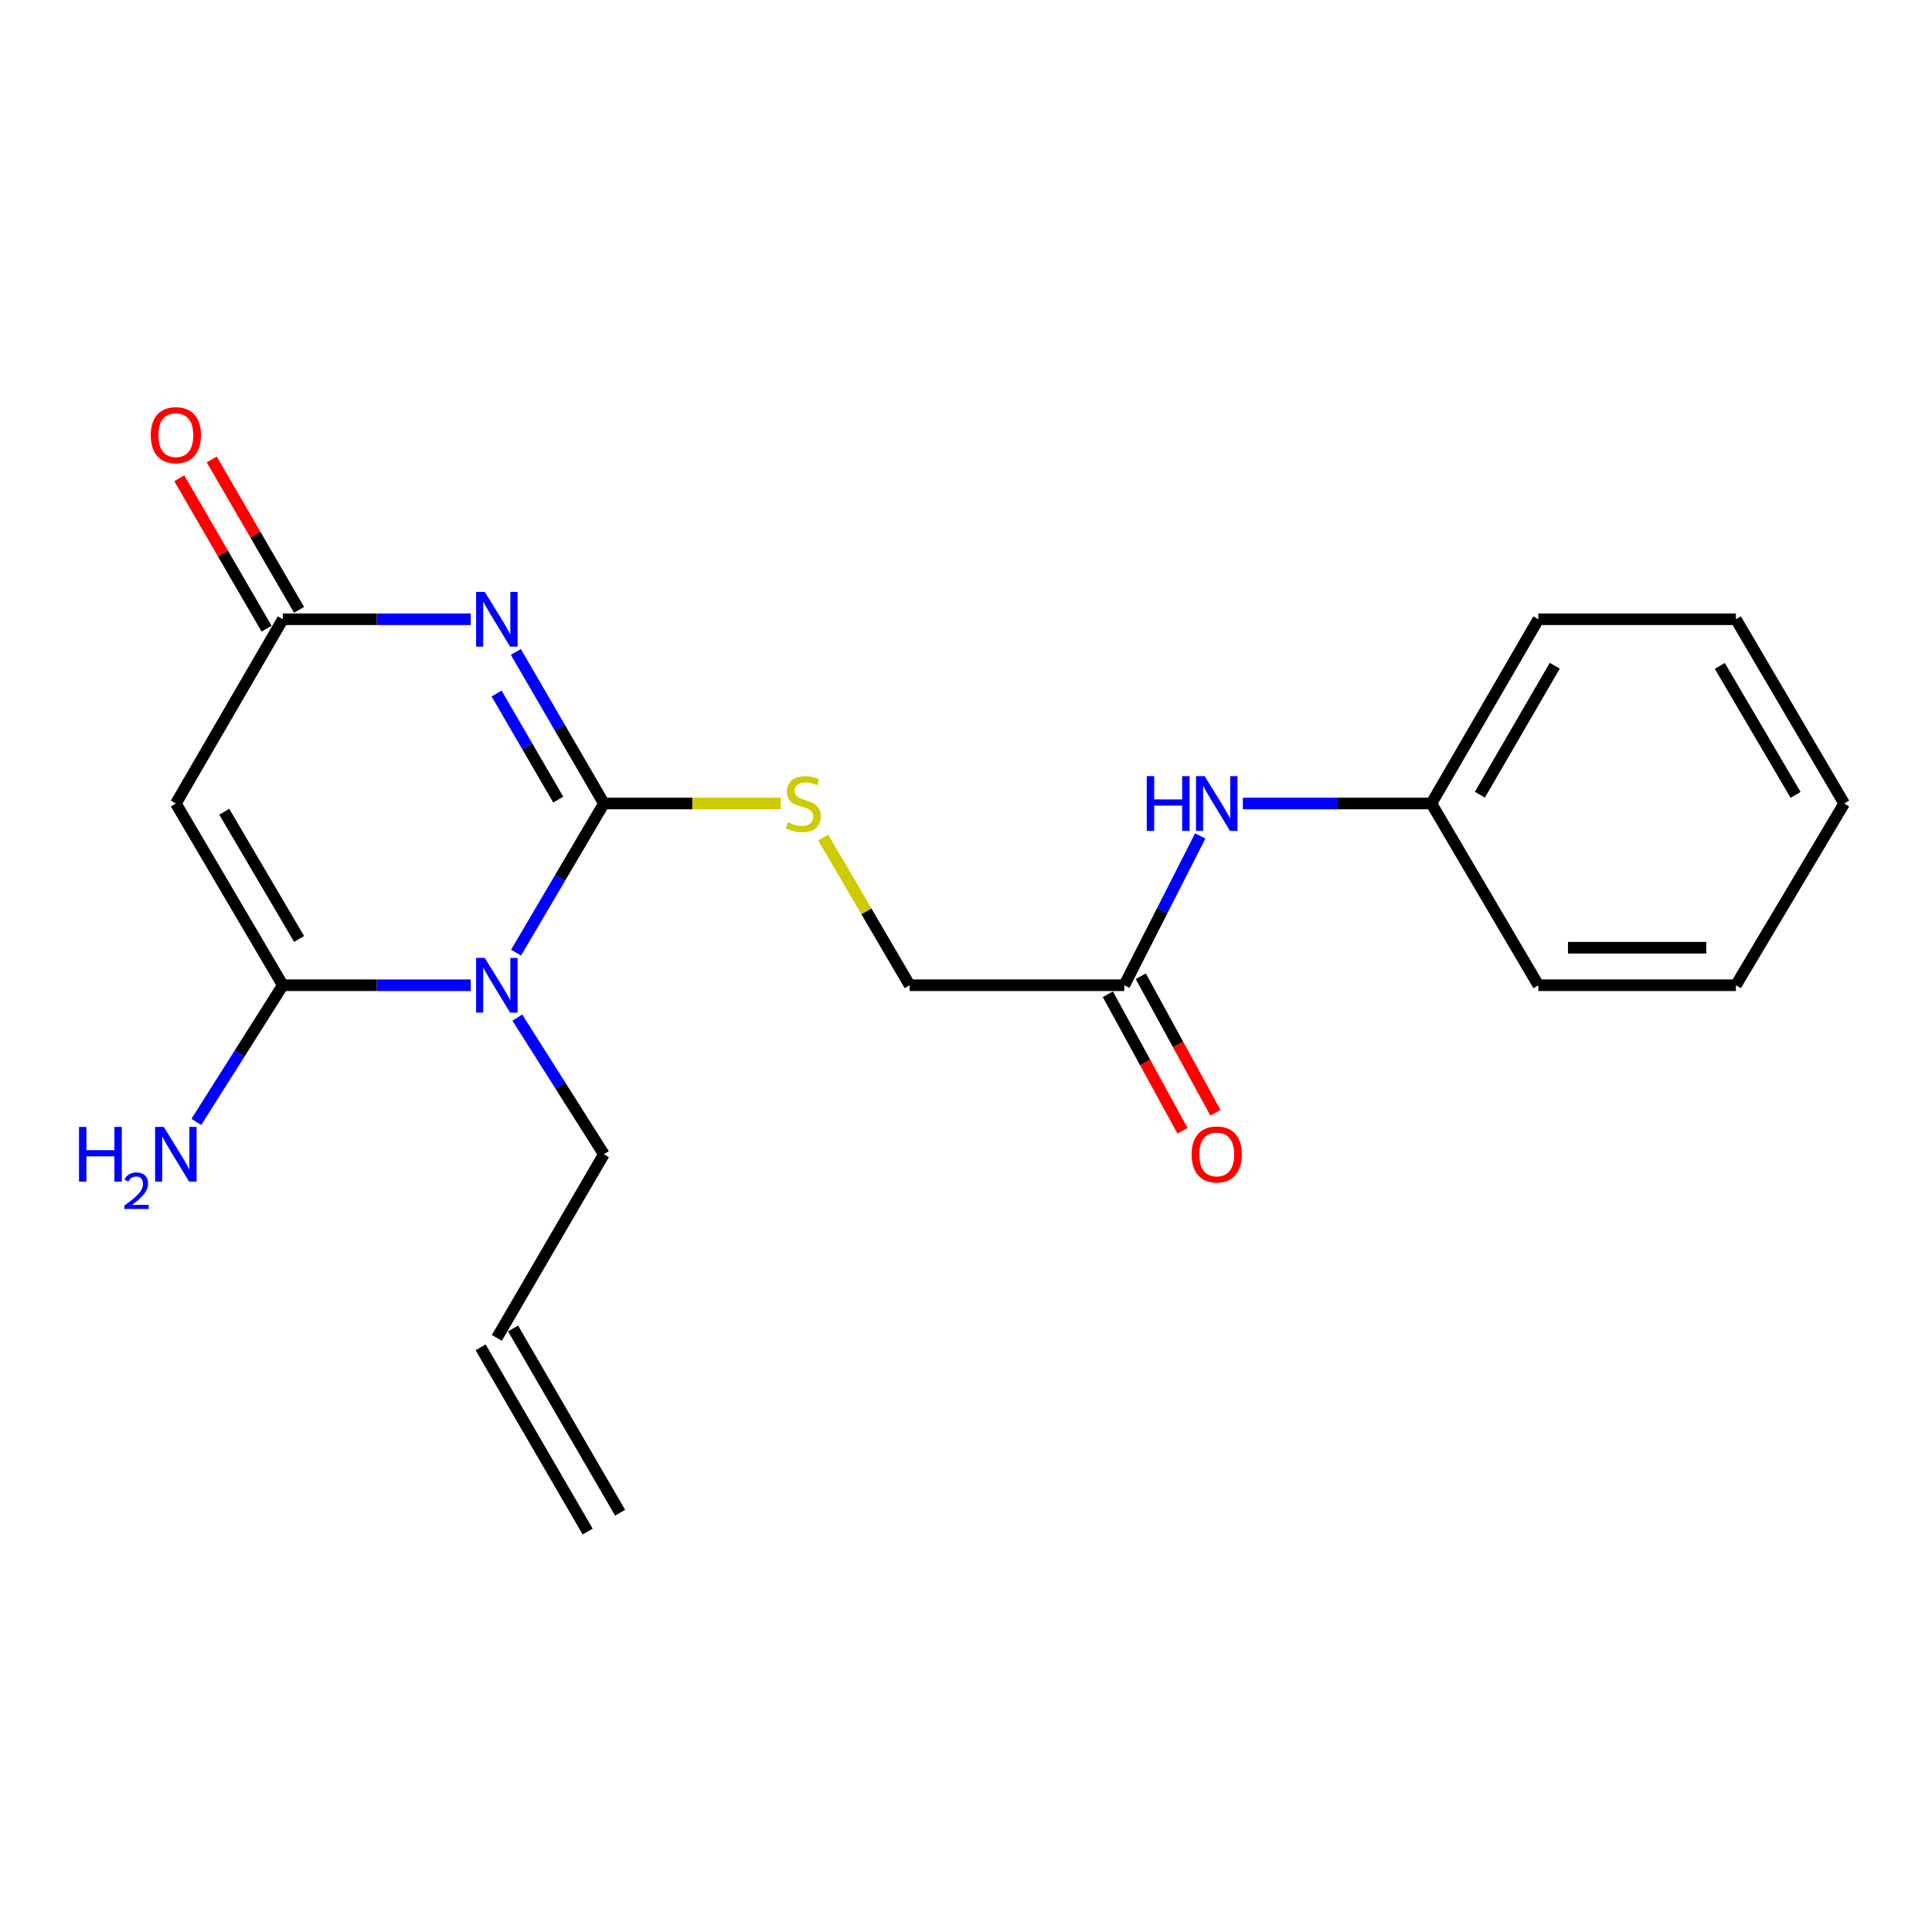 <?xml version='1.0' encoding='iso-8859-1'?>
<svg version='1.1' baseProfile='full'
              xmlns='http://www.w3.org/2000/svg'
                      xmlns:rdkit='http://www.rdkit.org/xml'
                      xmlns:xlink='http://www.w3.org/1999/xlink'
                  xml:space='preserve'
width='1000px' height='1000px' viewBox='0 0 1000 1000'>
<!-- END OF HEADER -->
<rect style='opacity:1.0;fill:#FFFFFF;stroke:none' width='1000' height='1000' x='0' y='0'> </rect>
<path class='bond-0' d='M 312.575,415.89 L 289.844,454.481' style='fill:none;fill-rule:evenodd;stroke:#000000;stroke-width:6px;stroke-linecap:butt;stroke-linejoin:miter;stroke-opacity:1' />
<path class='bond-0' d='M 289.844,454.481 L 267.114,493.072' style='fill:none;fill-rule:evenodd;stroke:#0000FF;stroke-width:6px;stroke-linecap:butt;stroke-linejoin:miter;stroke-opacity:1' />
<path class='bond-1' d='M 312.575,415.89 L 289.785,376.665' style='fill:none;fill-rule:evenodd;stroke:#000000;stroke-width:6px;stroke-linecap:butt;stroke-linejoin:miter;stroke-opacity:1' />
<path class='bond-1' d='M 289.785,376.665 L 266.995,337.441' style='fill:none;fill-rule:evenodd;stroke:#0000FF;stroke-width:6px;stroke-linecap:butt;stroke-linejoin:miter;stroke-opacity:1' />
<path class='bond-1' d='M 288.944,413.88 L 272.991,386.423' style='fill:none;fill-rule:evenodd;stroke:#000000;stroke-width:6px;stroke-linecap:butt;stroke-linejoin:miter;stroke-opacity:1' />
<path class='bond-1' d='M 272.991,386.423 L 257.038,358.965' style='fill:none;fill-rule:evenodd;stroke:#0000FF;stroke-width:6px;stroke-linecap:butt;stroke-linejoin:miter;stroke-opacity:1' />
<path class='bond-5' d='M 312.575,415.89 L 358.351,415.89' style='fill:none;fill-rule:evenodd;stroke:#000000;stroke-width:6px;stroke-linecap:butt;stroke-linejoin:miter;stroke-opacity:1' />
<path class='bond-5' d='M 358.351,415.89 L 404.126,415.89' style='fill:none;fill-rule:evenodd;stroke:#CCCC00;stroke-width:6px;stroke-linecap:butt;stroke-linejoin:miter;stroke-opacity:1' />
<path class='bond-2' d='M 243.656,509.961 L 195.018,509.961' style='fill:none;fill-rule:evenodd;stroke:#0000FF;stroke-width:6px;stroke-linecap:butt;stroke-linejoin:miter;stroke-opacity:1' />
<path class='bond-2' d='M 195.018,509.961 L 146.38,509.961' style='fill:none;fill-rule:evenodd;stroke:#000000;stroke-width:6px;stroke-linecap:butt;stroke-linejoin:miter;stroke-opacity:1' />
<path class='bond-10' d='M 267.773,526.71 L 290.174,562.08' style='fill:none;fill-rule:evenodd;stroke:#0000FF;stroke-width:6px;stroke-linecap:butt;stroke-linejoin:miter;stroke-opacity:1' />
<path class='bond-10' d='M 290.174,562.08 L 312.575,597.451' style='fill:none;fill-rule:evenodd;stroke:#000000;stroke-width:6px;stroke-linecap:butt;stroke-linejoin:miter;stroke-opacity:1' />
<path class='bond-4' d='M 243.656,320.523 L 195.018,320.523' style='fill:none;fill-rule:evenodd;stroke:#0000FF;stroke-width:6px;stroke-linecap:butt;stroke-linejoin:miter;stroke-opacity:1' />
<path class='bond-4' d='M 195.018,320.523 L 146.38,320.523' style='fill:none;fill-rule:evenodd;stroke:#000000;stroke-width:6px;stroke-linecap:butt;stroke-linejoin:miter;stroke-opacity:1' />
<path class='bond-9' d='M 146.38,509.961 L 124,545.332' style='fill:none;fill-rule:evenodd;stroke:#000000;stroke-width:6px;stroke-linecap:butt;stroke-linejoin:miter;stroke-opacity:1' />
<path class='bond-9' d='M 124,545.332 L 101.621,580.702' style='fill:none;fill-rule:evenodd;stroke:#0000FF;stroke-width:6px;stroke-linecap:butt;stroke-linejoin:miter;stroke-opacity:1' />
<path class='bond-21' d='M 146.38,509.961 L 91.024,415.89' style='fill:none;fill-rule:evenodd;stroke:#000000;stroke-width:6px;stroke-linecap:butt;stroke-linejoin:miter;stroke-opacity:1' />
<path class='bond-21' d='M 154.816,486 L 116.067,420.15' style='fill:none;fill-rule:evenodd;stroke:#000000;stroke-width:6px;stroke-linecap:butt;stroke-linejoin:miter;stroke-opacity:1' />
<path class='bond-3' d='M 91.024,415.89 L 146.38,320.523' style='fill:none;fill-rule:evenodd;stroke:#000000;stroke-width:6px;stroke-linecap:butt;stroke-linejoin:miter;stroke-opacity:1' />
<path class='bond-8' d='M 154.779,315.648 L 132.185,276.723' style='fill:none;fill-rule:evenodd;stroke:#000000;stroke-width:6px;stroke-linecap:butt;stroke-linejoin:miter;stroke-opacity:1' />
<path class='bond-8' d='M 132.185,276.723 L 109.591,237.798' style='fill:none;fill-rule:evenodd;stroke:#FF0000;stroke-width:6px;stroke-linecap:butt;stroke-linejoin:miter;stroke-opacity:1' />
<path class='bond-8' d='M 137.981,325.398 L 115.387,286.473' style='fill:none;fill-rule:evenodd;stroke:#000000;stroke-width:6px;stroke-linecap:butt;stroke-linejoin:miter;stroke-opacity:1' />
<path class='bond-8' d='M 115.387,286.473 L 92.793,247.549' style='fill:none;fill-rule:evenodd;stroke:#FF0000;stroke-width:6px;stroke-linecap:butt;stroke-linejoin:miter;stroke-opacity:1' />
<path class='bond-12' d='M 426.089,433.495 L 448.464,471.728' style='fill:none;fill-rule:evenodd;stroke:#CCCC00;stroke-width:6px;stroke-linecap:butt;stroke-linejoin:miter;stroke-opacity:1' />
<path class='bond-12' d='M 448.464,471.728 L 470.839,509.961' style='fill:none;fill-rule:evenodd;stroke:#000000;stroke-width:6px;stroke-linecap:butt;stroke-linejoin:miter;stroke-opacity:1' />
<path class='bond-6' d='M 581.938,509.961 L 470.839,509.961' style='fill:none;fill-rule:evenodd;stroke:#000000;stroke-width:6px;stroke-linecap:butt;stroke-linejoin:miter;stroke-opacity:1' />
<path class='bond-7' d='M 581.938,509.961 L 601.589,471.325' style='fill:none;fill-rule:evenodd;stroke:#000000;stroke-width:6px;stroke-linecap:butt;stroke-linejoin:miter;stroke-opacity:1' />
<path class='bond-7' d='M 601.589,471.325 L 621.24,432.688' style='fill:none;fill-rule:evenodd;stroke:#0000FF;stroke-width:6px;stroke-linecap:butt;stroke-linejoin:miter;stroke-opacity:1' />
<path class='bond-11' d='M 573.418,514.621 L 592.743,549.959' style='fill:none;fill-rule:evenodd;stroke:#000000;stroke-width:6px;stroke-linecap:butt;stroke-linejoin:miter;stroke-opacity:1' />
<path class='bond-11' d='M 592.743,549.959 L 612.069,585.297' style='fill:none;fill-rule:evenodd;stroke:#FF0000;stroke-width:6px;stroke-linecap:butt;stroke-linejoin:miter;stroke-opacity:1' />
<path class='bond-11' d='M 590.459,505.302 L 609.784,540.64' style='fill:none;fill-rule:evenodd;stroke:#000000;stroke-width:6px;stroke-linecap:butt;stroke-linejoin:miter;stroke-opacity:1' />
<path class='bond-11' d='M 609.784,540.64 L 629.11,575.978' style='fill:none;fill-rule:evenodd;stroke:#FF0000;stroke-width:6px;stroke-linecap:butt;stroke-linejoin:miter;stroke-opacity:1' />
<path class='bond-15' d='M 643.301,415.89 L 692.092,415.89' style='fill:none;fill-rule:evenodd;stroke:#0000FF;stroke-width:6px;stroke-linecap:butt;stroke-linejoin:miter;stroke-opacity:1' />
<path class='bond-15' d='M 692.092,415.89 L 740.883,415.89' style='fill:none;fill-rule:evenodd;stroke:#000000;stroke-width:6px;stroke-linecap:butt;stroke-linejoin:miter;stroke-opacity:1' />
<path class='bond-13' d='M 312.575,597.451 L 257.166,692.493' style='fill:none;fill-rule:evenodd;stroke:#000000;stroke-width:6px;stroke-linecap:butt;stroke-linejoin:miter;stroke-opacity:1' />
<path class='bond-14' d='M 248.769,697.372 L 304.178,792.739' style='fill:none;fill-rule:evenodd;stroke:#000000;stroke-width:6px;stroke-linecap:butt;stroke-linejoin:miter;stroke-opacity:1' />
<path class='bond-14' d='M 265.563,687.615 L 320.972,782.981' style='fill:none;fill-rule:evenodd;stroke:#000000;stroke-width:6px;stroke-linecap:butt;stroke-linejoin:miter;stroke-opacity:1' />
<path class='bond-16' d='M 740.883,415.89 L 796.249,320.523' style='fill:none;fill-rule:evenodd;stroke:#000000;stroke-width:6px;stroke-linecap:butt;stroke-linejoin:miter;stroke-opacity:1' />
<path class='bond-16' d='M 765.985,411.337 L 804.741,344.58' style='fill:none;fill-rule:evenodd;stroke:#000000;stroke-width:6px;stroke-linecap:butt;stroke-linejoin:miter;stroke-opacity:1' />
<path class='bond-17' d='M 740.883,415.89 L 796.249,509.961' style='fill:none;fill-rule:evenodd;stroke:#000000;stroke-width:6px;stroke-linecap:butt;stroke-linejoin:miter;stroke-opacity:1' />
<path class='bond-19' d='M 796.249,320.523 L 898.5,320.523' style='fill:none;fill-rule:evenodd;stroke:#000000;stroke-width:6px;stroke-linecap:butt;stroke-linejoin:miter;stroke-opacity:1' />
<path class='bond-18' d='M 796.249,509.961 L 898.5,509.961' style='fill:none;fill-rule:evenodd;stroke:#000000;stroke-width:6px;stroke-linecap:butt;stroke-linejoin:miter;stroke-opacity:1' />
<path class='bond-18' d='M 811.586,490.538 L 883.162,490.538' style='fill:none;fill-rule:evenodd;stroke:#000000;stroke-width:6px;stroke-linecap:butt;stroke-linejoin:miter;stroke-opacity:1' />
<path class='bond-20' d='M 898.5,509.961 L 954.545,415.89' style='fill:none;fill-rule:evenodd;stroke:#000000;stroke-width:6px;stroke-linecap:butt;stroke-linejoin:miter;stroke-opacity:1' />
<path class='bond-22' d='M 898.5,320.523 L 954.545,415.89' style='fill:none;fill-rule:evenodd;stroke:#000000;stroke-width:6px;stroke-linecap:butt;stroke-linejoin:miter;stroke-opacity:1' />
<path class='bond-22' d='M 890.161,344.669 L 929.393,411.426' style='fill:none;fill-rule:evenodd;stroke:#000000;stroke-width:6px;stroke-linecap:butt;stroke-linejoin:miter;stroke-opacity:1' />
<path  class='atom-1' d='M 250.906 495.801
L 260.186 510.801
Q 261.106 512.281, 262.586 514.961
Q 264.066 517.641, 264.146 517.801
L 264.146 495.801
L 267.906 495.801
L 267.906 524.121
L 264.026 524.121
L 254.066 507.721
Q 252.906 505.801, 251.666 503.601
Q 250.466 501.401, 250.106 500.721
L 250.106 524.121
L 246.426 524.121
L 246.426 495.801
L 250.906 495.801
' fill='#0000FF'/>
<path  class='atom-2' d='M 250.906 306.363
L 260.186 321.363
Q 261.106 322.843, 262.586 325.523
Q 264.066 328.203, 264.146 328.363
L 264.146 306.363
L 267.906 306.363
L 267.906 334.683
L 264.026 334.683
L 254.066 318.283
Q 252.906 316.363, 251.666 314.163
Q 250.466 311.963, 250.106 311.283
L 250.106 334.683
L 246.426 334.683
L 246.426 306.363
L 250.906 306.363
' fill='#0000FF'/>
<path  class='atom-6' d='M 407.786 425.61
Q 408.106 425.73, 409.426 426.29
Q 410.746 426.85, 412.186 427.21
Q 413.666 427.53, 415.106 427.53
Q 417.786 427.53, 419.346 426.25
Q 420.906 424.93, 420.906 422.65
Q 420.906 421.09, 420.106 420.13
Q 419.346 419.17, 418.146 418.65
Q 416.946 418.13, 414.946 417.53
Q 412.426 416.77, 410.906 416.05
Q 409.426 415.33, 408.346 413.81
Q 407.306 412.29, 407.306 409.73
Q 407.306 406.17, 409.706 403.97
Q 412.146 401.77, 416.946 401.77
Q 420.226 401.77, 423.946 403.33
L 423.026 406.41
Q 419.626 405.01, 417.066 405.01
Q 414.306 405.01, 412.786 406.17
Q 411.266 407.29, 411.306 409.25
Q 411.306 410.77, 412.066 411.69
Q 412.866 412.61, 413.986 413.13
Q 415.146 413.65, 417.066 414.25
Q 419.626 415.05, 421.146 415.85
Q 422.666 416.65, 423.746 418.29
Q 424.866 419.89, 424.866 422.65
Q 424.866 426.57, 422.226 428.69
Q 419.626 430.77, 415.266 430.77
Q 412.746 430.77, 410.826 430.21
Q 408.946 429.69, 406.706 428.77
L 407.786 425.61
' fill='#CCCC00'/>
<path  class='atom-8' d='M 593.564 401.73
L 597.404 401.73
L 597.404 413.77
L 611.884 413.77
L 611.884 401.73
L 615.724 401.73
L 615.724 430.05
L 611.884 430.05
L 611.884 416.97
L 597.404 416.97
L 597.404 430.05
L 593.564 430.05
L 593.564 401.73
' fill='#0000FF'/>
<path  class='atom-8' d='M 623.524 401.73
L 632.804 416.73
Q 633.724 418.21, 635.204 420.89
Q 636.684 423.57, 636.764 423.73
L 636.764 401.73
L 640.524 401.73
L 640.524 430.05
L 636.644 430.05
L 626.684 413.65
Q 625.524 411.73, 624.284 409.53
Q 623.084 407.33, 622.724 406.65
L 622.724 430.05
L 619.044 430.05
L 619.044 401.73
L 623.524 401.73
' fill='#0000FF'/>
<path  class='atom-9' d='M 78.024 225.237
Q 78.024 218.437, 81.384 214.637
Q 84.744 210.837, 91.024 210.837
Q 97.304 210.837, 100.664 214.637
Q 104.024 218.437, 104.024 225.237
Q 104.024 232.117, 100.624 236.037
Q 97.224 239.917, 91.024 239.917
Q 84.784 239.917, 81.384 236.037
Q 78.024 232.157, 78.024 225.237
M 91.024 236.717
Q 95.344 236.717, 97.664 233.837
Q 100.024 230.917, 100.024 225.237
Q 100.024 219.677, 97.664 216.877
Q 95.344 214.037, 91.024 214.037
Q 86.704 214.037, 84.344 216.837
Q 82.024 219.637, 82.024 225.237
Q 82.024 230.957, 84.344 233.837
Q 86.704 236.717, 91.024 236.717
' fill='#FF0000'/>
<path  class='atom-10' d='M 40.892 583.291
L 44.732 583.291
L 44.732 595.331
L 59.212 595.331
L 59.212 583.291
L 63.052 583.291
L 63.052 611.611
L 59.212 611.611
L 59.212 598.531
L 44.732 598.531
L 44.732 611.611
L 40.892 611.611
L 40.892 583.291
' fill='#0000FF'/>
<path  class='atom-10' d='M 64.424 610.617
Q 65.111 608.848, 66.748 607.872
Q 68.384 606.868, 70.655 606.868
Q 73.48 606.868, 75.064 608.4
Q 76.648 609.931, 76.648 612.65
Q 76.648 615.422, 74.588 618.009
Q 72.556 620.596, 68.332 623.659
L 76.964 623.659
L 76.964 625.771
L 64.372 625.771
L 64.372 624.002
Q 67.856 621.52, 69.916 619.672
Q 72.001 617.824, 73.004 616.161
Q 74.008 614.498, 74.008 612.782
Q 74.008 610.987, 73.11 609.984
Q 72.212 608.98, 70.655 608.98
Q 69.15 608.98, 68.147 609.588
Q 67.144 610.195, 66.431 611.541
L 64.424 610.617
' fill='#0000FF'/>
<path  class='atom-10' d='M 84.764 583.291
L 94.044 598.291
Q 94.964 599.771, 96.444 602.451
Q 97.924 605.131, 98.004 605.291
L 98.004 583.291
L 101.764 583.291
L 101.764 611.611
L 97.884 611.611
L 87.924 595.211
Q 86.764 593.291, 85.524 591.091
Q 84.324 588.891, 83.964 588.211
L 83.964 611.611
L 80.284 611.611
L 80.284 583.291
L 84.764 583.291
' fill='#0000FF'/>
<path  class='atom-12' d='M 616.784 597.531
Q 616.784 590.731, 620.144 586.931
Q 623.504 583.131, 629.784 583.131
Q 636.064 583.131, 639.424 586.931
Q 642.784 590.731, 642.784 597.531
Q 642.784 604.411, 639.384 608.331
Q 635.984 612.211, 629.784 612.211
Q 623.544 612.211, 620.144 608.331
Q 616.784 604.451, 616.784 597.531
M 629.784 609.011
Q 634.104 609.011, 636.424 606.131
Q 638.784 603.211, 638.784 597.531
Q 638.784 591.971, 636.424 589.171
Q 634.104 586.331, 629.784 586.331
Q 625.464 586.331, 623.104 589.131
Q 620.784 591.931, 620.784 597.531
Q 620.784 603.251, 623.104 606.131
Q 625.464 609.011, 629.784 609.011
' fill='#FF0000'/>
</svg>
